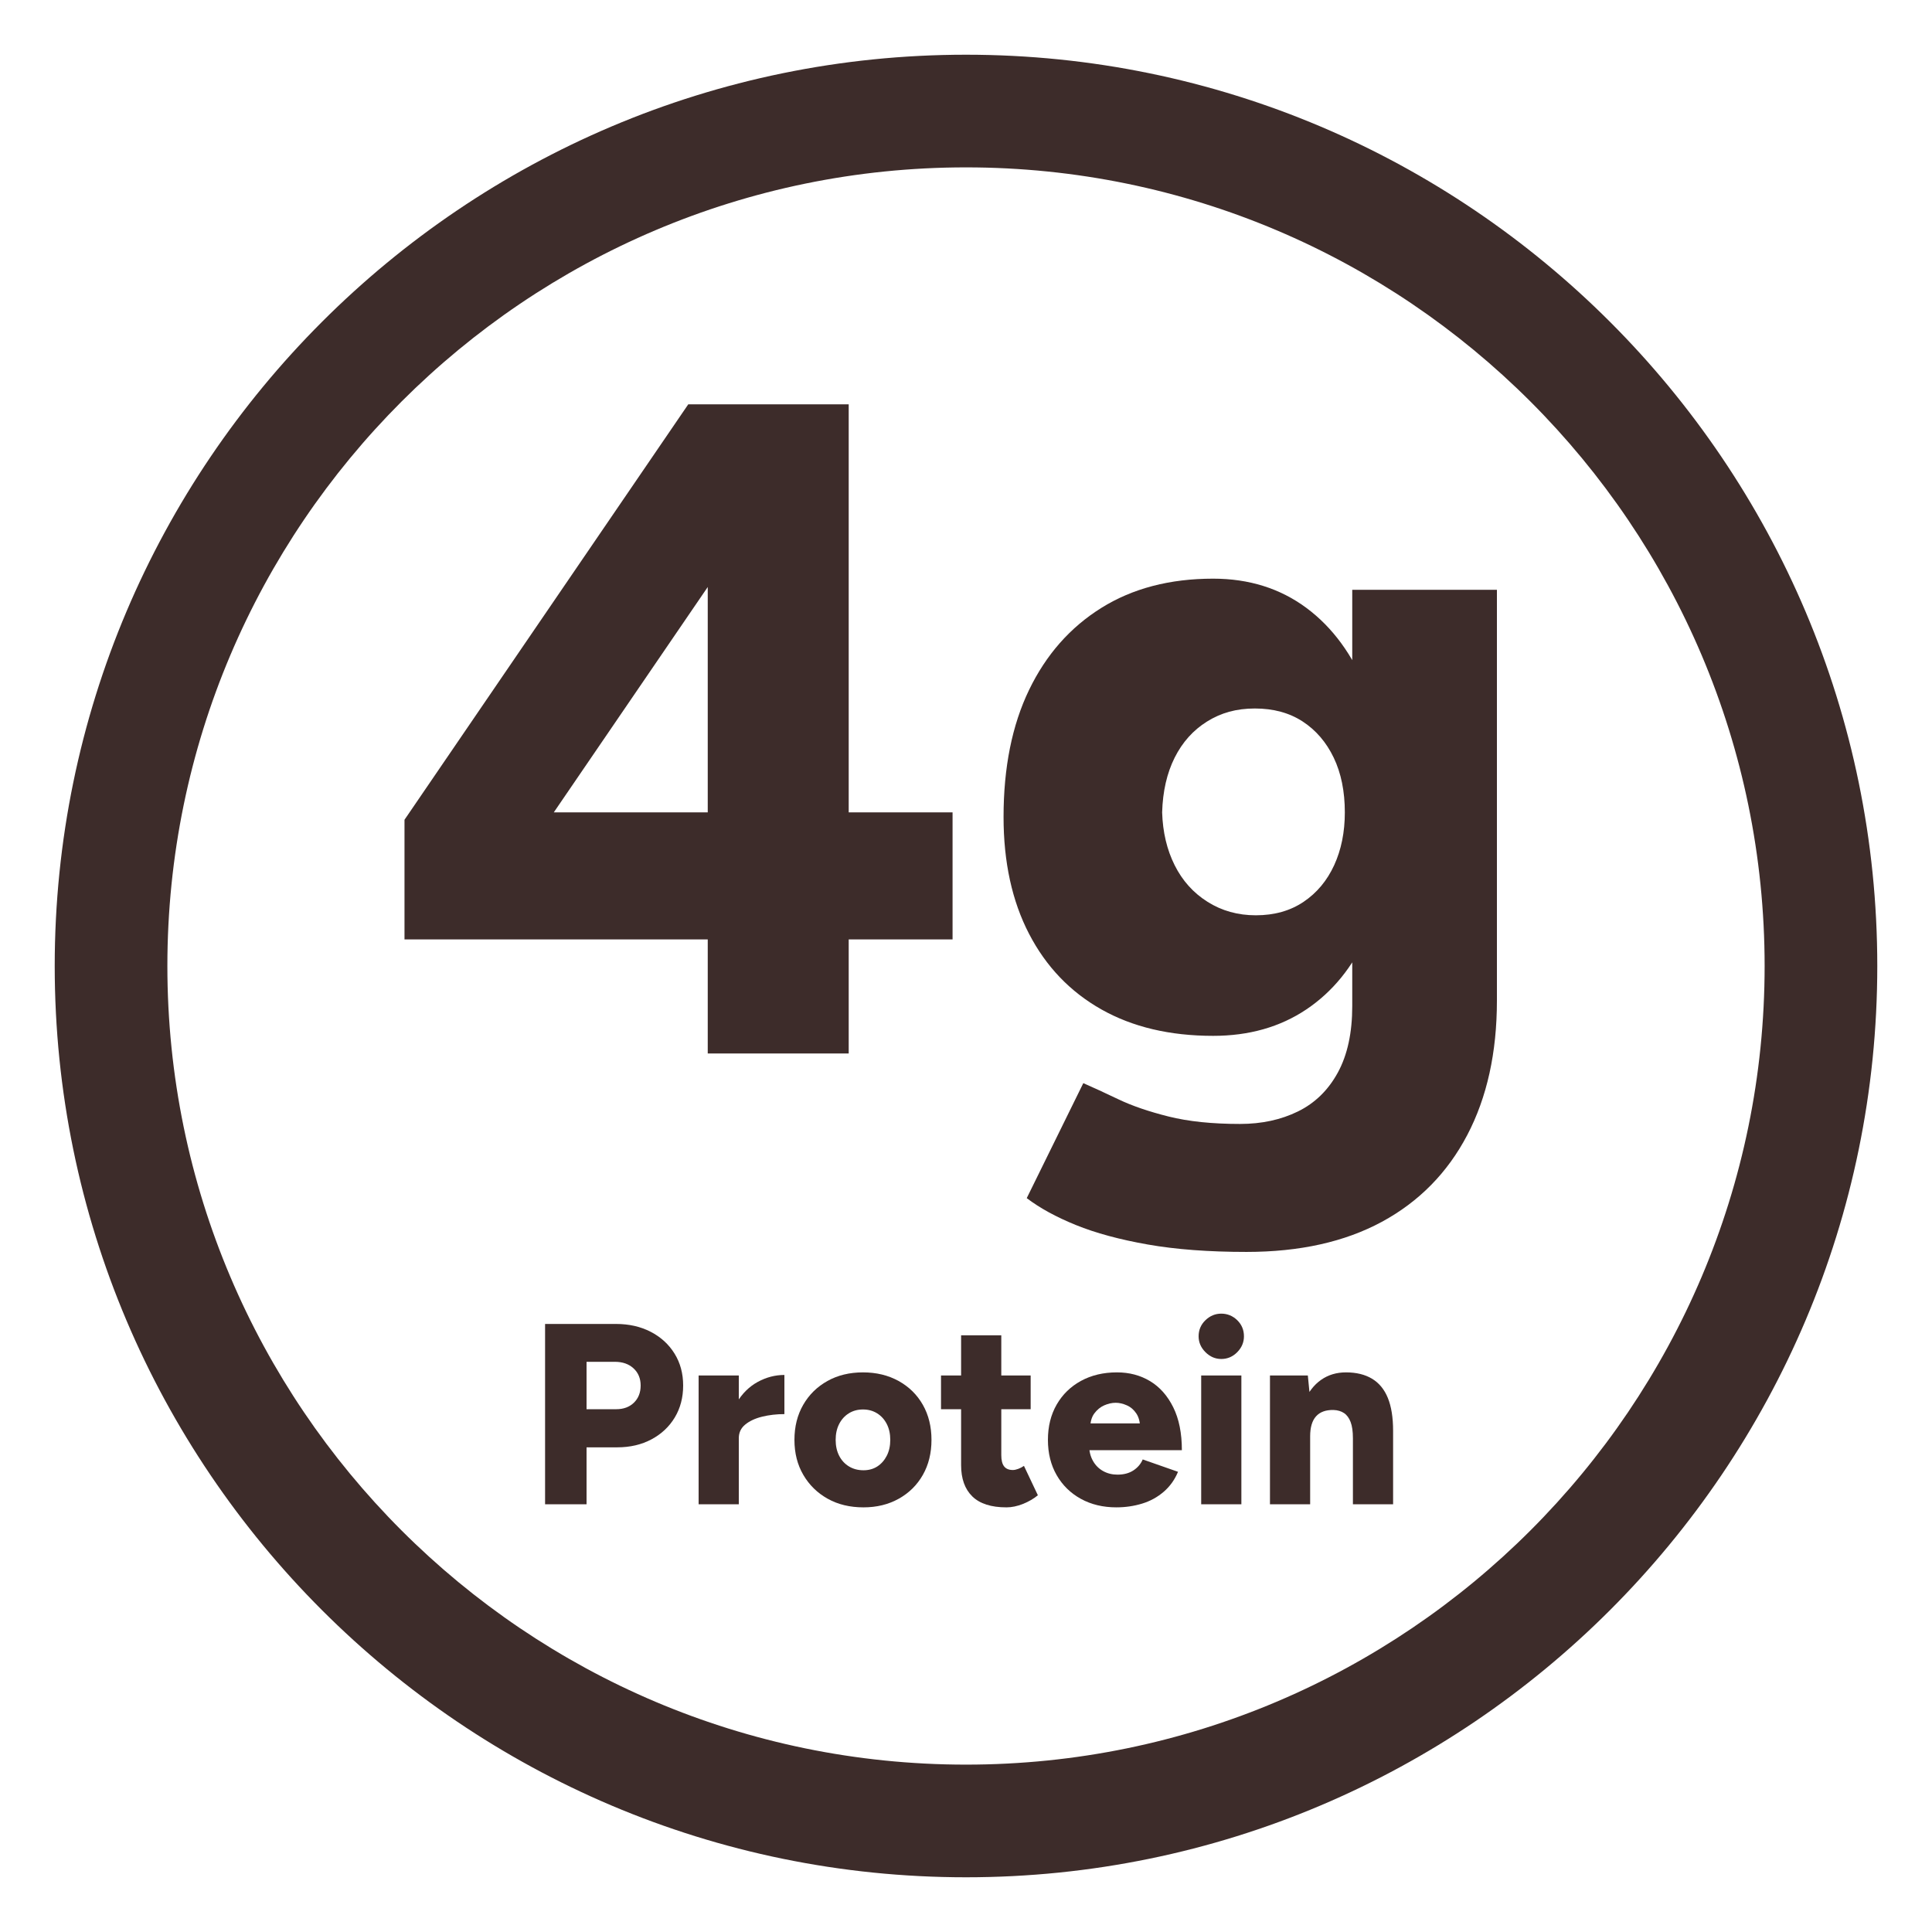 <?xml version="1.0" encoding="UTF-8"?>
<svg id="Figtree" xmlns="http://www.w3.org/2000/svg" viewBox="0 0 1500 1500">
  <defs>
    <style>
      .cls-1 {
        fill: #3d2c2a;
        stroke-width: 0px;
      }
    </style>
  </defs>
  <path class="cls-1" d="M750,1457.52c-390.13,0-707.52-317.39-707.52-707.52S359.87,42.48,750,42.48s707.52,317.39,707.52,707.52-317.39,707.52-707.52,707.52ZM750,129.95c-341.9,0-620.05,278.15-620.05,620.05s278.15,620.05,620.05,620.05,620.05-278.15,620.05-620.05S1091.9,129.95,750,129.95Z"/>
  <g>
    <path class="cls-1" d="M549.49,817.91v-88.56h-235.44v-92.88l220.32-322.56h124.56v316.8h80.64v98.64h-80.64v88.56h-109.44ZM429.97,630.71h119.52v-174.96l-119.52,174.96Z"/>
    <path class="cls-1" d="M941.88,804.23c-33.6,0-62.53-6.84-86.76-20.52-24.24-13.68-42.96-33.23-56.16-58.68-13.21-25.44-19.8-55.68-19.8-90.72,0-38.4,6.59-71.28,19.8-98.64,13.2-27.36,31.92-48.6,56.16-63.72,24.23-15.12,53.16-22.68,86.76-22.68,27.83,0,51.95,7.56,72.36,22.68,20.4,15.12,36.11,36.61,47.16,64.44,11.04,27.84,16.56,61.2,16.56,100.08,0,34.56-5.52,64.33-16.56,89.28-11.05,24.96-26.76,44.28-47.16,57.96-20.41,13.68-44.53,20.52-72.36,20.52ZM967.8,971.99c-29.28,0-54.84-1.92-76.68-5.76-21.85-3.85-40.44-8.89-55.8-15.12-15.37-6.24-28.08-13.21-38.16-20.88l43.92-89.28c7.67,3.35,16.8,7.56,27.36,12.6,10.55,5.04,23.51,9.47,38.88,13.32,15.36,3.84,33.84,5.76,55.44,5.76,16.8,0,31.79-3.24,45-9.72,13.2-6.48,23.51-16.56,30.96-30.24,7.44-13.68,11.16-30.84,11.16-51.48v-323.28h112.32v318.96c0,40.32-7.68,75.12-23.04,104.4-15.37,29.27-37.44,51.72-66.24,67.32-28.8,15.59-63.84,23.4-105.12,23.4ZM975,710.63c14.4,0,26.75-3.48,37.08-10.44,10.32-6.95,18.24-16.44,23.76-28.44,5.51-11.99,8.28-25.67,8.28-41.04,0-16.31-2.88-30.48-8.64-42.48-5.76-11.99-13.8-21.35-24.12-28.08-10.33-6.72-22.68-10.08-37.08-10.08s-26.28,3.36-37.08,10.08c-10.8,6.73-19.2,16.09-25.2,28.08-6.01,12-9.25,26.17-9.72,42.48.47,15.37,3.71,29.05,9.72,41.04,6,12,14.51,21.49,25.56,28.44,11.04,6.96,23.51,10.44,37.44,10.44Z"/>
    <path class="cls-1" d="M423.2,1167.91v-140h55c10.13,0,19.13,2.03,27,6.1,7.87,4.07,14.03,9.7,18.5,16.9,4.47,7.2,6.7,15.47,6.7,24.8s-2.17,17.6-6.5,24.8c-4.33,7.2-10.37,12.87-18.1,17-7.73,4.13-16.6,6.2-26.6,6.2h-23.8v44.2h-32.2ZM455.4,1094.11h23c5.73,0,10.33-1.7,13.8-5.1,3.47-3.4,5.2-7.83,5.2-13.3s-1.83-9.9-5.5-13.3c-3.67-3.4-8.5-5.1-14.5-5.1h-22v36.8Z"/>
    <path class="cls-1" d="M542.41,1167.91v-100h31.2v100h-31.2ZM565.41,1116.11c0-10.8,2.17-19.8,6.5-27,4.33-7.2,9.8-12.6,16.4-16.2,6.6-3.6,13.5-5.4,20.7-5.4v30.4c-6.13,0-11.9.67-17.3,2-5.4,1.33-9.77,3.37-13.1,6.1-3.33,2.73-5,6.23-5,10.5l-8.2-.4Z"/>
    <path class="cls-1" d="M670.4,1170.31c-10.53,0-19.8-2.23-27.8-6.7s-14.3-10.63-18.9-18.5c-4.6-7.87-6.9-16.93-6.9-27.2s2.27-19.33,6.8-27.2c4.53-7.87,10.8-14.03,18.8-18.5,8-4.47,17.2-6.7,27.6-6.7s19.63,2.23,27.7,6.7c8.07,4.47,14.33,10.63,18.8,18.5,4.47,7.87,6.7,16.93,6.7,27.2s-2.23,19.33-6.7,27.2c-4.47,7.87-10.7,14.03-18.7,18.5s-17.13,6.7-27.4,6.7ZM670.4,1141.51c4.13,0,7.73-1,10.8-3,3.07-2,5.5-4.77,7.3-8.3,1.8-3.53,2.7-7.63,2.7-12.3s-.9-8.77-2.7-12.3c-1.8-3.53-4.3-6.3-7.5-8.3s-6.87-3-11-3-7.8,1-11,3-5.7,4.77-7.5,8.3c-1.8,3.53-2.7,7.63-2.7,12.3s.9,8.77,2.7,12.3c1.8,3.53,4.33,6.3,7.6,8.3,3.27,2,7.03,3,11.3,3Z"/>
    <path class="cls-1" d="M730.6,1094.11v-26.2h69.6v26.2h-69.6ZM781.4,1170.31c-11.87,0-20.7-2.83-26.5-8.5-5.8-5.67-8.7-13.77-8.7-24.3v-100.8h31.2v93c0,4,.73,6.93,2.2,8.8,1.46,1.87,3.73,2.8,6.8,2.8,1.2,0,2.6-.3,4.2-.9,1.6-.6,3.07-1.37,4.4-2.3l10.8,22.8c-3.2,2.67-7.03,4.9-11.5,6.7-4.47,1.8-8.77,2.7-12.9,2.7Z"/>
    <path class="cls-1" d="M866.8,1170.31c-10.4,0-19.6-2.2-27.6-6.6-8-4.4-14.27-10.53-18.8-18.4-4.53-7.87-6.8-17-6.8-27.4s2.27-19.53,6.8-27.4c4.53-7.87,10.83-14,18.9-18.4,8.07-4.4,17.37-6.6,27.9-6.6,9.6,0,18.17,2.27,25.7,6.8,7.53,4.53,13.53,11.3,18,20.3,4.47,9,6.7,20.1,6.7,33.3h-75.2l3.2-3.8c0,4.53.97,8.53,2.9,12,1.93,3.47,4.57,6.13,7.9,8,3.33,1.87,7.07,2.8,11.2,2.8,4.93,0,9.07-1.1,12.4-3.3,3.33-2.2,5.73-5.03,7.2-8.5l27.4,9.6c-2.53,6.13-6.23,11.3-11.1,15.5-4.87,4.2-10.47,7.27-16.8,9.2-6.33,1.93-12.97,2.9-19.9,2.9ZM846.4,1109.31l-3-4.2h44.8l-3,4c0-4.8-.97-8.67-2.9-11.6-1.93-2.93-4.4-5.07-7.4-6.4-3-1.33-5.9-2-8.7-2s-5.9.67-8.9,2c-3,1.33-5.57,3.43-7.7,6.3-2.13,2.87-3.2,6.83-3.2,11.9Z"/>
    <path class="cls-1" d="M948.2,1055.11c-4.67,0-8.77-1.77-12.3-5.3-3.53-3.53-5.3-7.63-5.3-12.3,0-4.93,1.77-9.1,5.3-12.5,3.53-3.4,7.63-5.1,12.3-5.1s8.93,1.7,12.4,5.1c3.47,3.4,5.2,7.57,5.2,12.5,0,4.67-1.73,8.77-5.2,12.3-3.47,3.53-7.6,5.3-12.4,5.3ZM932.6,1167.91v-100h31.2v100h-31.2Z"/>
    <path class="cls-1" d="M986,1167.91v-100h29.4l1.8,18.4v81.6h-31.2ZM1050.4,1116.71c0-5.33-.6-9.57-1.8-12.7-1.2-3.13-2.9-5.43-5.1-6.9-2.2-1.47-4.9-2.27-8.1-2.4-6-.13-10.53,1.5-13.6,4.9-3.07,3.4-4.6,8.57-4.6,15.5h-9.4c0-10.53,1.6-19.5,4.8-26.9,3.2-7.4,7.57-13.03,13.1-16.9,5.53-3.87,11.96-5.8,19.3-5.8,8,0,14.73,1.63,20.2,4.9,5.46,3.27,9.57,8.23,12.3,14.9,2.73,6.67,4.1,15.2,4.1,25.6v5.8h-31.2ZM1050.4,1167.91v-51.2h31.2v51.2h-31.2Z"/>
  </g>
</svg>